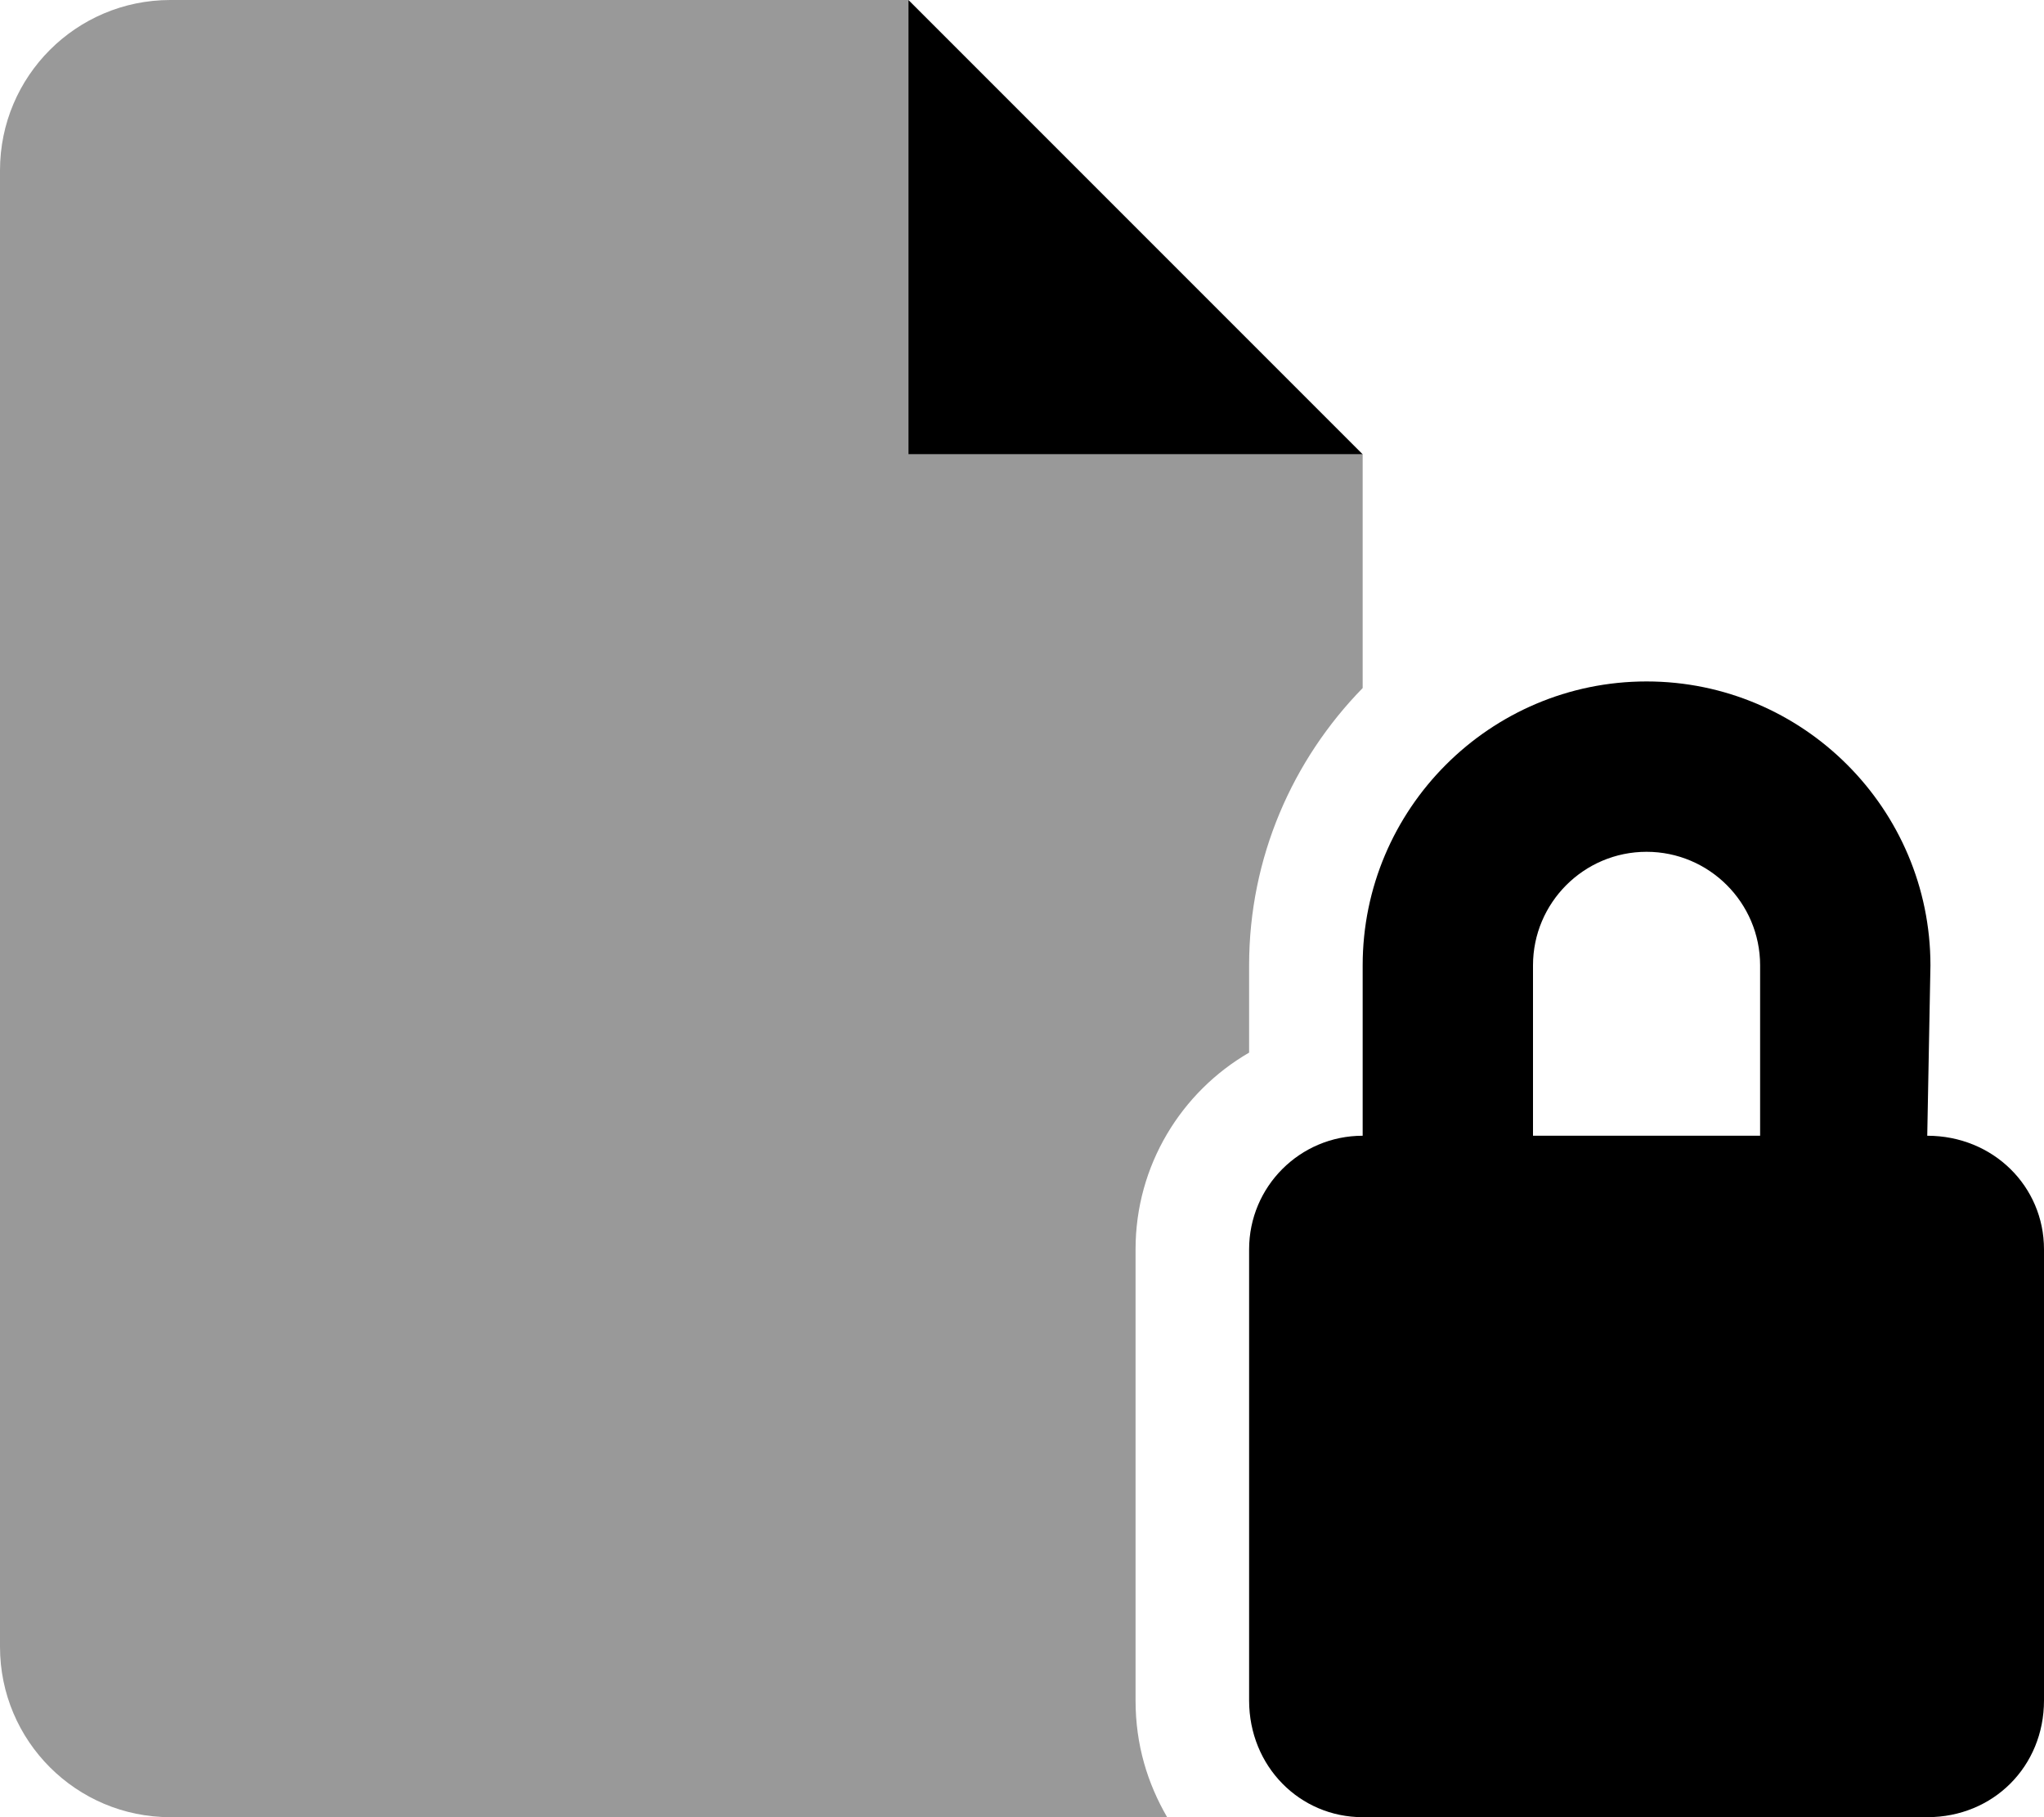 <svg xmlns="http://www.w3.org/2000/svg" viewBox="0 0 576 512"><!--! Font Awesome Pro 6.3.0 by @fontawesome - https://fontawesome.com License - https://fontawesome.com/license (Commercial License) Copyright 2023 Fonticons, Inc. --><defs><style>.fa-secondary{opacity:.4}</style></defs><path class="fa-primary" d="M543.1 320L544 272C544 227.9 508.1 192 464 192S384 227.9 384 272V320c-17.68 0-32 14.33-32 32.01v127.1C352 497.7 366.3 512 384 512h159.1C561.7 512 576 497.7 576 479.1v-127.1C576 334.3 561.7 320 543.1 320zM496 320h-64V272c0-17.64 14.34-32 32-32s32 14.36 32 32V320zM256 0v128h128L256 0z"/><path class="fa-secondary" d="M256 128V0H48C21.49 0 0 21.49 0 48v416C0 490.5 21.49 512 48 512h280.9C323.4 502.5 320 491.7 320 479.1v-127.1c0-23.64 12.88-44.34 32-55.42V272c0-30.4 12.27-57.94 32-78.14V128H256z"/></svg>